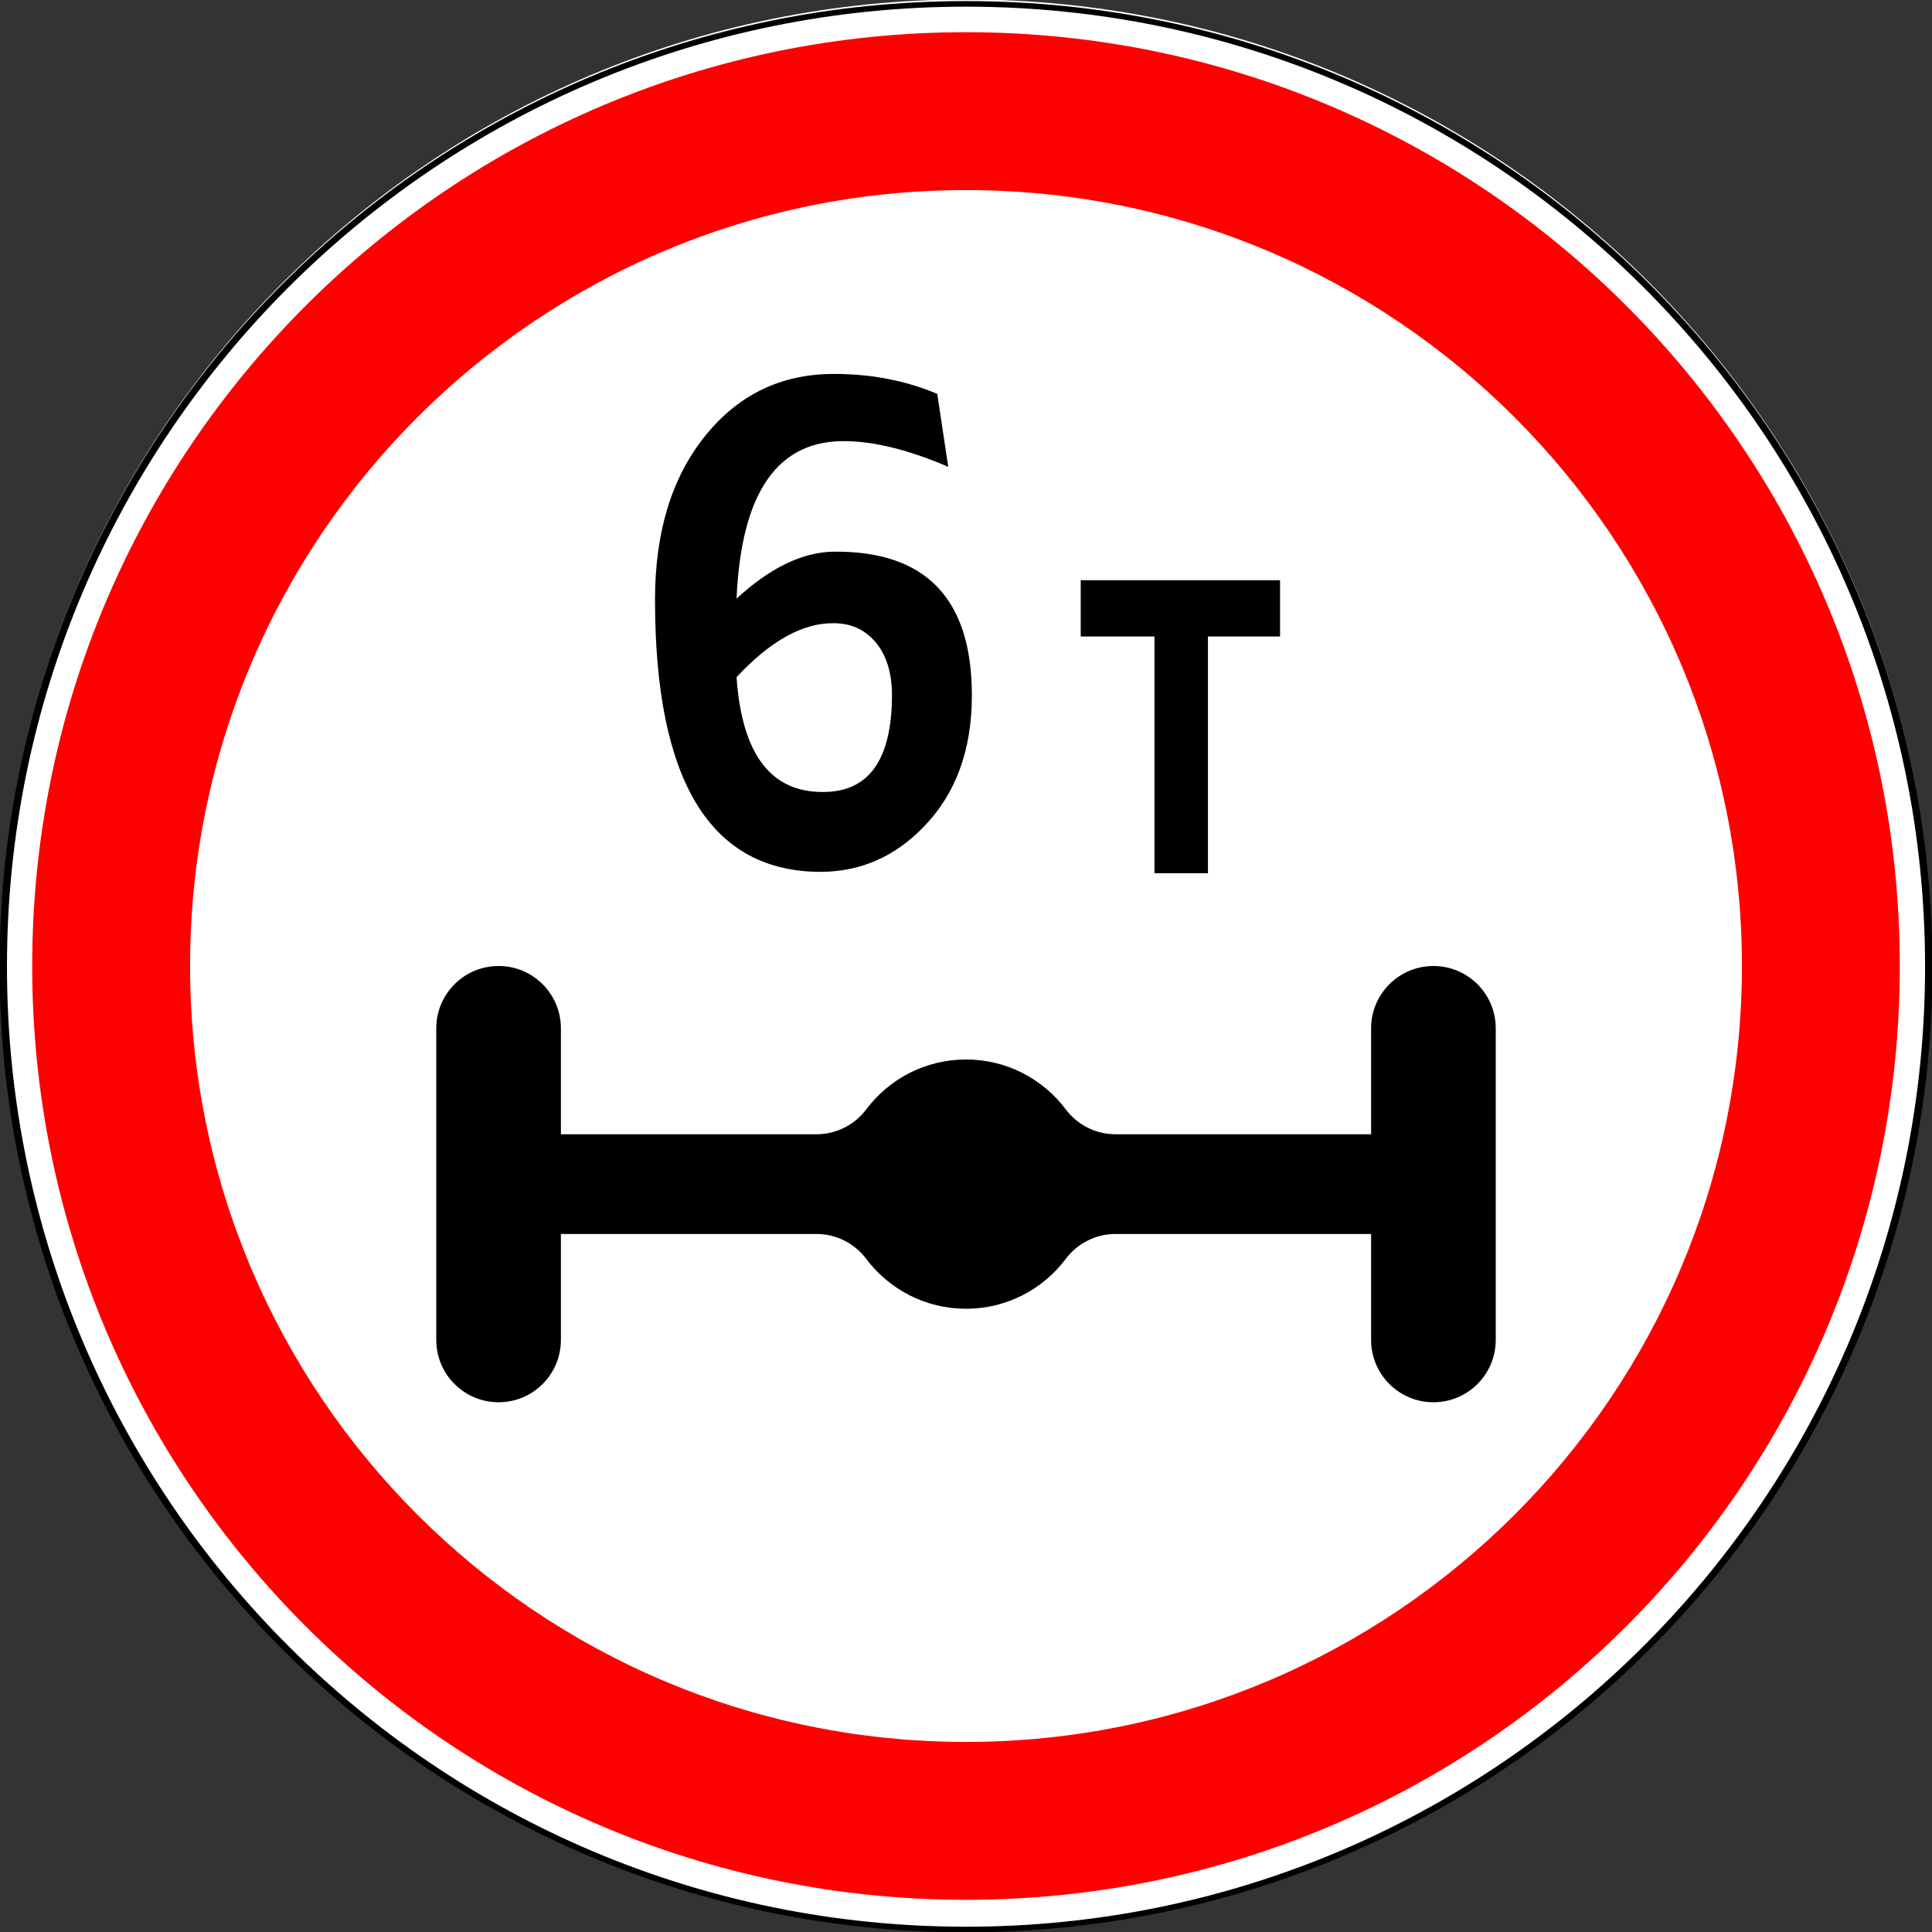 <?xml version="1.0" encoding="UTF-8" standalone="no"?><!--Created with Inkscape (http://www.inkscape.org/)--><svg xmlns:dc="http://purl.org/dc/elements/1.1/" xmlns:cc="http://creativecommons.org/ns#" xmlns:rdf="http://www.w3.org/1999/02/22-rdf-syntax-ns#" xmlns:svg="http://www.w3.org/2000/svg" xmlns="http://www.w3.org/2000/svg" xmlns:sodipodi="http://sodipodi.sourceforge.net/DTD/sodipodi-0.dtd" xmlns:inkscape="http://www.inkscape.org/namespaces/inkscape" width="600" height="600" id="svg2" version="1.1" inkscape:version="0.48.4 r9939" sodipodi:docname="3.12.svg"><rect width="100%" height="100%" fill="#333333" stroke="none"/><title id="title3002">3.12 Ограничение массы, приходящейся на ось транспортного средства</title><defs id="defs4"/><sodipodi:namedview id="base" pagecolor="#ffffff" bordercolor="#666666" borderopacity="1.0" inkscape:pageopacity="0.0" inkscape:pageshadow="2" inkscape:zoom="0.70710678" inkscape:cx="218.45264" inkscape:cy="274.54193" inkscape:document-units="px" inkscape:current-layer="layer1" showgrid="false" inkscape:window-width="1920" inkscape:window-height="1024" inkscape:window-x="-4" inkscape:window-y="-4" inkscape:window-maximized="1"/><g inkscape:label="Layer 1" inkscape:groupmode="layer" id="layer1" transform="translate(0,-452.362)"><path sodipodi:type="arc" style="opacity:1;color:#000000;fill:#ffffff;fill-opacity:1;fill-rule:nonzero;stroke:none;stroke-width:1px;marker:none;visibility:visible;display:inline;overflow:visible;enable-background:accumulate" id="path5334" sodipodi:cx="-87.720657" sodipodi:cy="432.25998" sodipodi:rx="22.107042" sodipodi:ry="29.465372" d="m -65.614,432.26 c 0,16.273 -9.898,29.465 -22.107,29.465 -12.209,0 -22.107,-13.192 -22.107,-29.465 0,-16.273 9.898,-29.465 22.107,-29.465 12.209,0 22.107,13.192 22.107,29.465 z" transform="matrix(13.57,0,0,10.181,1490.399,-3648.668)"/><path transform="matrix(13.525,0,0,10.148,1486.431,-3633.998)" d="m -65.614,432.26 c 0,16.273 -9.898,29.465 -22.107,29.465 -12.209,0 -22.107,-13.192 -22.107,-29.465 0,-16.273 9.898,-29.465 22.107,-29.465 12.209,0 22.107,13.192 22.107,29.465 z" sodipodi:ry="29.465372" sodipodi:rx="22.107042" sodipodi:cy="432.25998" sodipodi:cx="-87.720657" id="path3003" style="color:#000000;fill:none;stroke:#000000;stroke-width:0.171;stroke-miterlimit:4;stroke-opacity:1;stroke-dasharray:none;marker:none;visibility:visible;display:inline;overflow:visible;enable-background:accumulate;opacity:1" sodipodi:type="arc"/><path style="opacity:1;color:#000000;fill:#ff0000;fill-opacity:1;fill-rule:nonzero;stroke:none;stroke-width:1px;marker:none;visibility:visible;display:inline;overflow:visible;enable-background:accumulate" d="M 300 10 C 139.837 10 10 139.837 10 300 C 10 460.163 139.837 590 300 590 C 460.163 590 590 460.163 590 300 C 590 139.837 460.163 10 300 10 z M 300 59.031 C 433.083 59.031 540.969 166.917 540.969 300 C 540.969 433.083 433.083 540.969 300 540.969 C 166.917 540.969 59.031 433.083 59.031 300 C 59.031 166.917 166.917 59.031 300 59.031 z " transform="translate(0,452.362)" id="path4775-9"/><path id="path6892" style="opacity:1;color:#000000;fill:#000000;fill-opacity:1;stroke:none;stroke-width:1px;marker:none;visibility:visible;display:inline;overflow:visible;enable-background:accumulate" d="m 300,781.394 -3.7e-4,0 c -12.663,0 -23.908,6.083 -30.971,15.484 -3.531,4.699 -9.151,7.742 -15.481,7.742 l -79.354,-2e-5 0,-32.903 c 0,-10.689 -8.665,-19.355 -19.355,-19.355 -10.689,0 -19.355,8.665 -19.355,19.355 l 0,96.774 0,0 c 0,10.689 8.665,19.355 19.355,19.355 10.689,0 19.355,-8.665 19.355,-19.355 l 0,-32.903 79.351,0 c 6.331,0 11.95,3.043 15.483,7.742 7.064,9.4 18.31,15.484 30.973,15.484 12.663,0 23.908,-6.084 30.971,-15.484 3.531,-4.699 9.151,-7.742 15.481,-7.742 l 79.355,0 0,32.903 0,0 c 0,10.689 8.665,19.355 19.355,19.355 10.689,0 19.355,-8.665 19.355,-19.355 l 0,-96.774 c 0,-10.689 -8.665,-19.355 -19.355,-19.355 -10.689,0 -19.355,8.665 -19.355,19.355 l 0,32.903 -79.351,0 c -6.331,0 -11.95,-3.043 -15.483,-7.742 -7.064,-9.4 -18.309,-15.484 -30.972,-15.484 z" inkscape:connector-curvature="0" sodipodi:nodetypes="sscccsssccsscccscccccssssscccs"/><g style="font-size:211.689px;font-style:normal;font-variant:normal;font-weight:normal;font-stretch:normal;line-height:125%;letter-spacing:0px;word-spacing:0px;fill:#000000;fill-opacity:1;stroke:none;font-family:Arial;-inkscape-font-specification:Arial" id="text7949-8-8-7"><path d="m 228.744,662.655 c 1.654,23.98 10.681,35.867 27.081,35.66 14.057,-0.069 21.121,-10.061 21.19,-29.975 -10e-5,-7.098 -1.757,-12.679 -5.272,-16.745 -3.308,-3.79 -7.58,-5.685 -12.817,-5.685 -9.578,-0.138 -19.639,5.444 -30.182,16.745 z m 26.461,60.468 c -34.523,0.138 -51.785,-28.046 -51.785,-84.551 -2e-5,-20.948 5.168,-37.865 15.505,-50.752 10.336,-12.886 23.67,-19.329 40.002,-19.329 11.714,1.6e-4 22.43,2.067 32.146,6.202 l 3.411,22.637 c -11.921,-5.099 -22.361,-7.752 -31.319,-7.959 -21.5,-0.62 -32.973,15.677 -34.42,48.891 10.405,-9.578 20.466,-14.436 30.182,-14.574 28.597,-0.276 42.896,14.609 42.896,44.653 -1.2e-4,17.021 -5.03,30.665 -15.091,40.932 -8.82,9.096 -19.329,13.713 -31.526,13.851 z" style="fill:#000000;font-family:IndorSoft RoadSign Letters;-inkscape-font-specification:IndorSoft RoadSign Letters" id="path16601"/></g><g transform="scale(0.924,1.082)" style="font-size:162.18px;font-style:normal;font-variant:normal;font-weight:normal;font-stretch:normal;line-height:125%;letter-spacing:0px;word-spacing:0px;fill:#000000;fill-opacity:1;stroke:none;font-family:Arial;-inkscape-font-specification:Arial" id="text16566"><path d="m 363.234,584.614 66.994,0 0,16.155 -24.232,0 0,67.944 -17.976,0 0,-67.944 -24.786,0 z" style="fill:#000000;font-family:IndorSoft RoadSign Letters;-inkscape-font-specification:IndorSoft RoadSign Letters" id="path16604"/></g></g></svg>